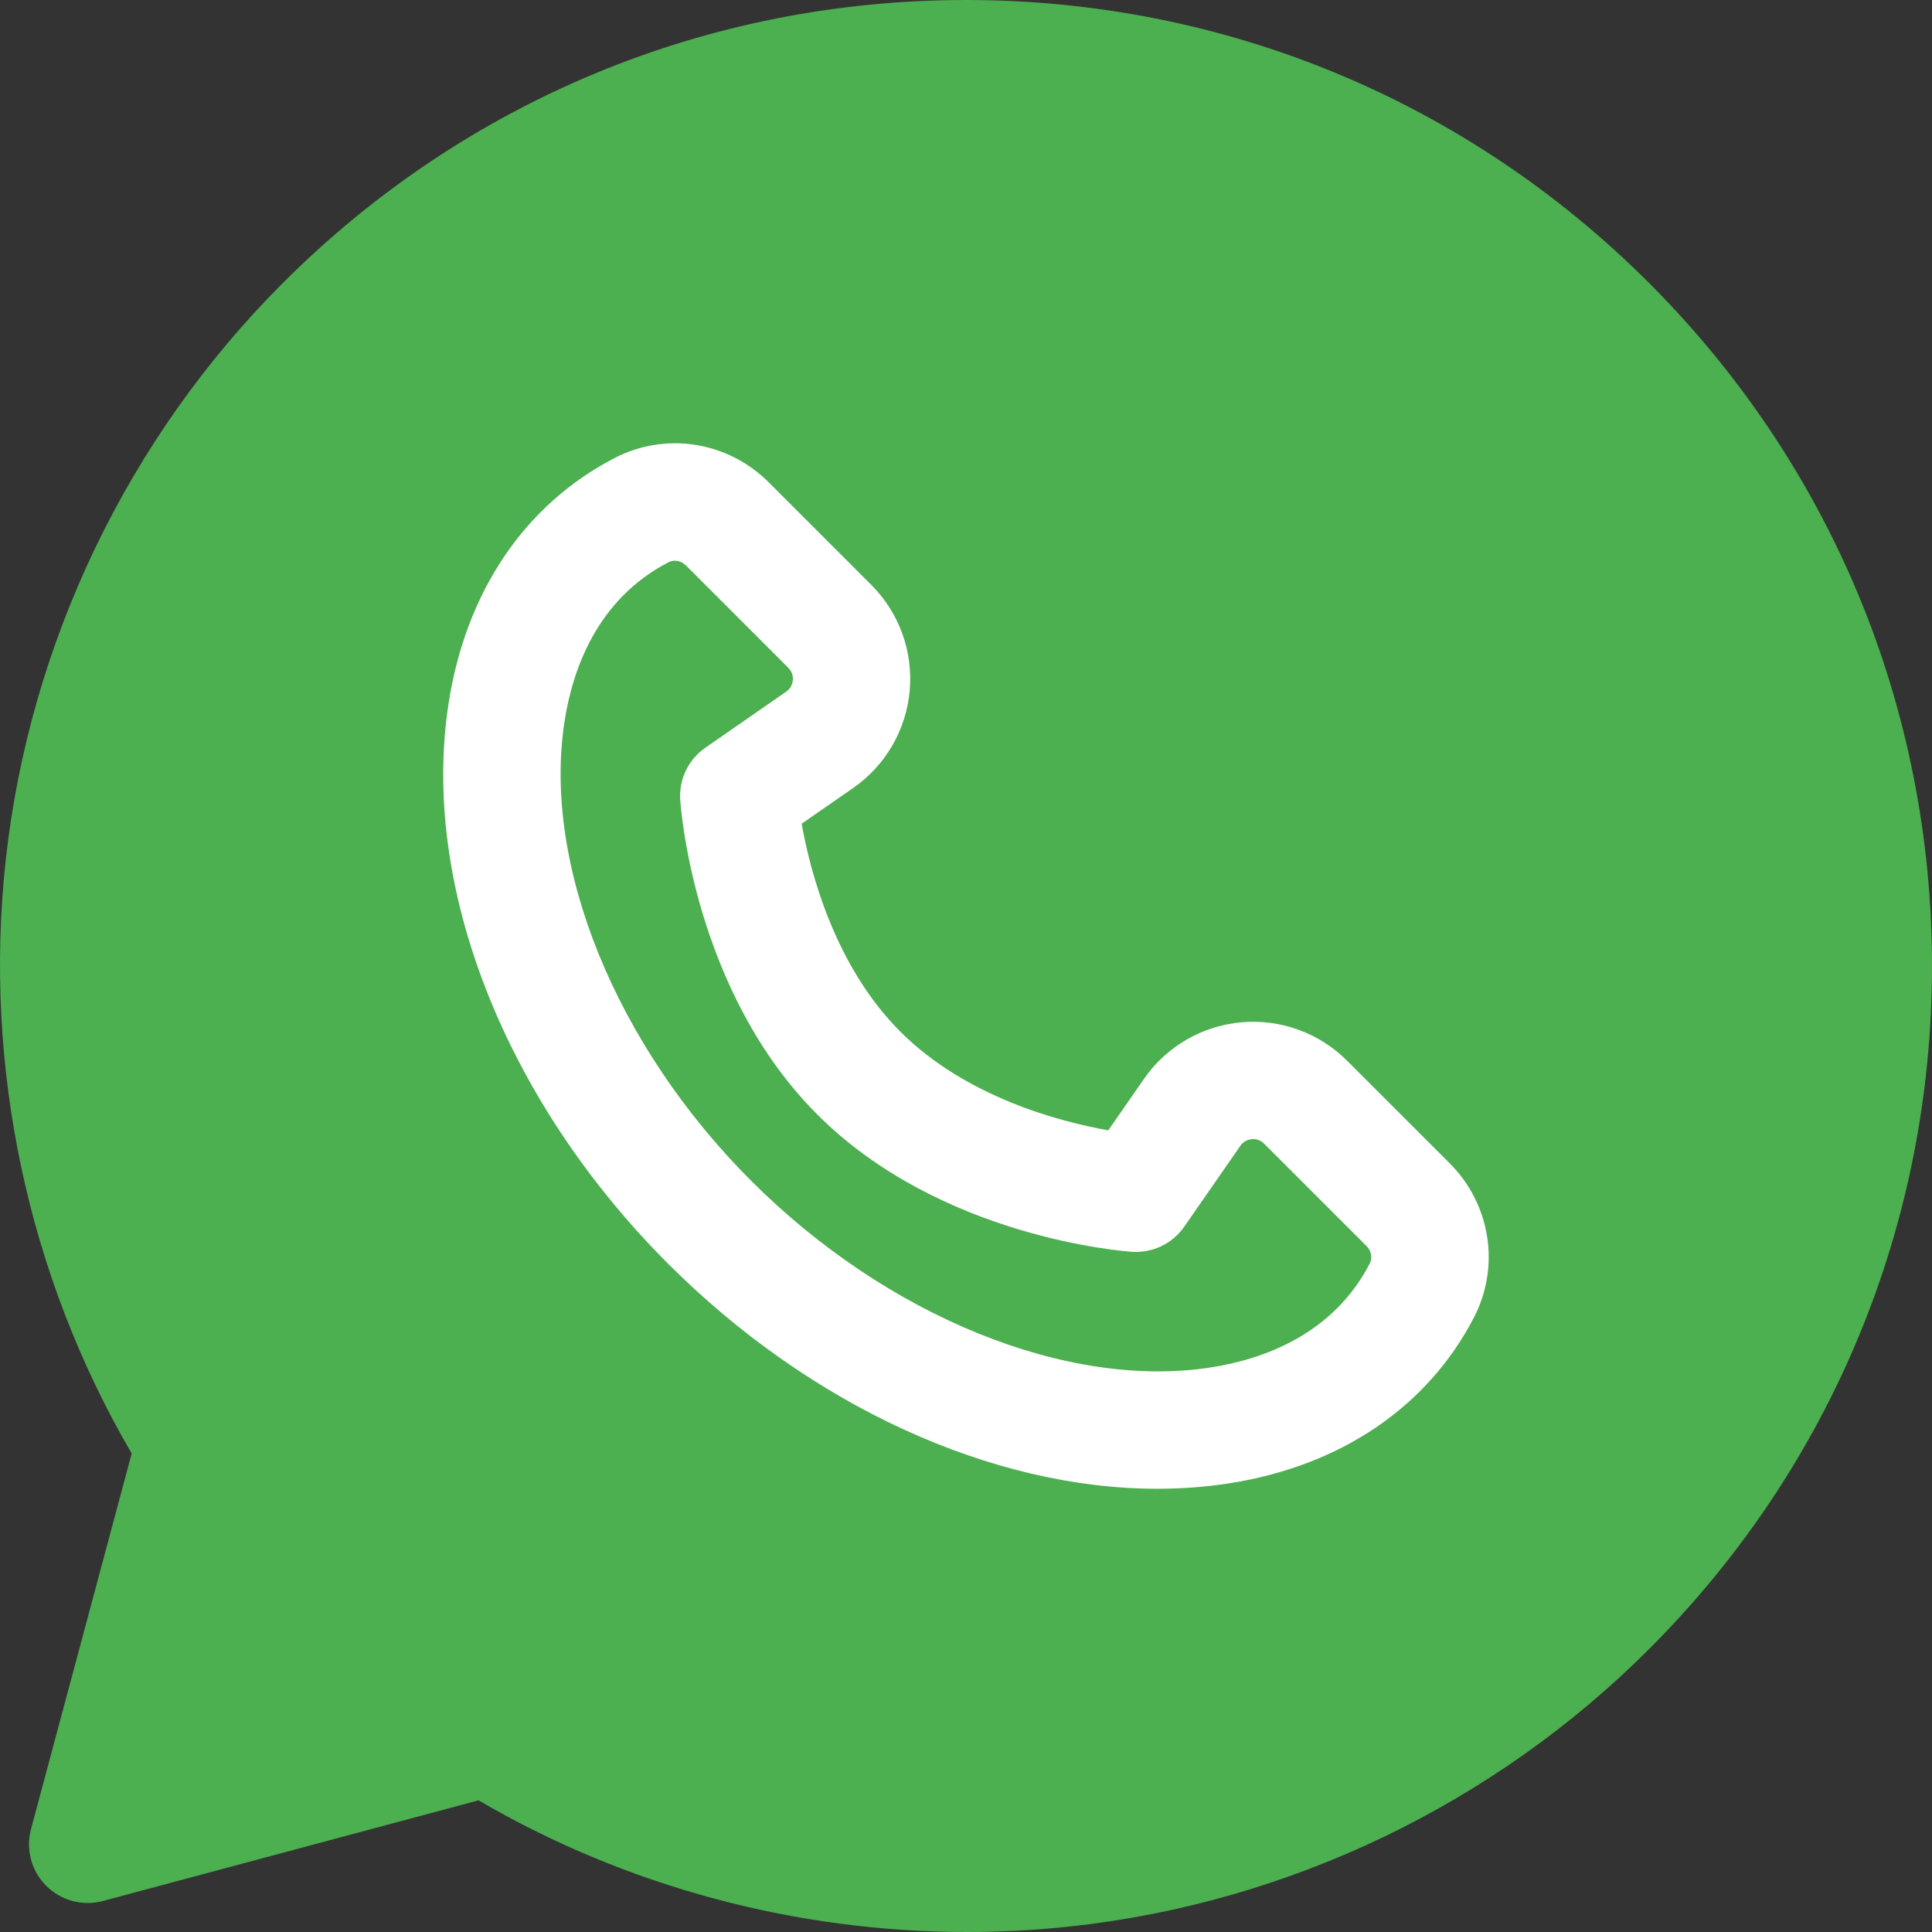 <?xml version="1.0" encoding="UTF-8"?> <svg xmlns="http://www.w3.org/2000/svg" width="48" height="48" viewBox="0 0 48 48" fill="none"><rect x="0" y="0" width="48" height="48" fill="#333333" stroke="none"/> <g clip-path="url(#clip0_15_416)"> <rect x="8" y="8" width="32" height="33" fill="white"></rect> <path d="M33.952 30.958L31.408 28.415C31.302 28.309 31.182 28.295 31.1 28.303C31.017 28.31 30.901 28.345 30.816 28.468L29.422 30.477C29.131 30.897 28.639 31.133 28.129 31.101C27.937 31.088 23.372 30.756 20.308 27.692C17.244 24.628 16.912 20.064 16.9 19.871C16.866 19.36 17.103 18.87 17.523 18.578L19.532 17.184C19.655 17.099 19.69 16.983 19.697 16.9C19.705 16.818 19.691 16.698 19.586 16.592L17.042 14.048C16.965 13.972 16.864 13.931 16.765 13.931C16.711 13.931 16.658 13.943 16.61 13.968C14.838 14.886 14.227 16.624 14.026 17.921C13.474 21.487 15.294 25.968 18.663 29.337C22.032 32.706 26.513 34.526 30.079 33.974C31.376 33.773 33.115 33.162 34.032 31.39C34.103 31.254 34.07 31.076 33.952 30.958Z" fill="#4CAF50"></path> <path d="M40.97 7.03C36.437 2.496 30.41 0 23.999 0C17.588 0 11.561 2.496 7.028 7.03C3.175 10.883 0.729 15.982 0.14 21.388C-0.416 26.499 0.694 31.701 3.272 36.111L0.77 45.444C0.636 45.947 0.779 46.484 1.148 46.852C1.516 47.221 2.053 47.364 2.555 47.23L11.889 44.729C15.556 46.871 19.769 48 24.023 48C24.886 48 25.75 47.954 26.612 47.86C32.018 47.271 37.117 44.825 40.97 40.972C45.503 36.439 48 30.412 48 24.001C48 17.59 45.503 11.563 40.97 7.03ZM36.62 32.731C35.466 34.96 33.301 36.425 30.525 36.855C29.947 36.944 29.355 36.988 28.755 36.988C24.659 36.988 20.148 34.945 16.601 31.399C12.535 27.332 10.445 21.997 11.145 17.475C11.575 14.699 13.04 12.534 15.269 11.38C16.54 10.721 18.081 10.965 19.103 11.987L21.647 14.531C22.34 15.225 22.688 16.183 22.601 17.16C22.513 18.138 22 19.019 21.194 19.579L19.917 20.465C20.131 21.669 20.739 24.001 22.369 25.631C23.999 27.261 26.33 27.868 27.535 28.083L28.421 26.806C28.98 26 29.862 25.487 30.839 25.399C31.816 25.312 32.775 25.66 33.469 26.354L36.013 28.897C37.035 29.919 37.279 31.46 36.62 32.731Z" fill="#4CAF50"></path> </g> <defs> <clipPath id="clip0_15_416"> <rect width="48" height="48" fill="white"></rect> </clipPath> </defs> </svg> 